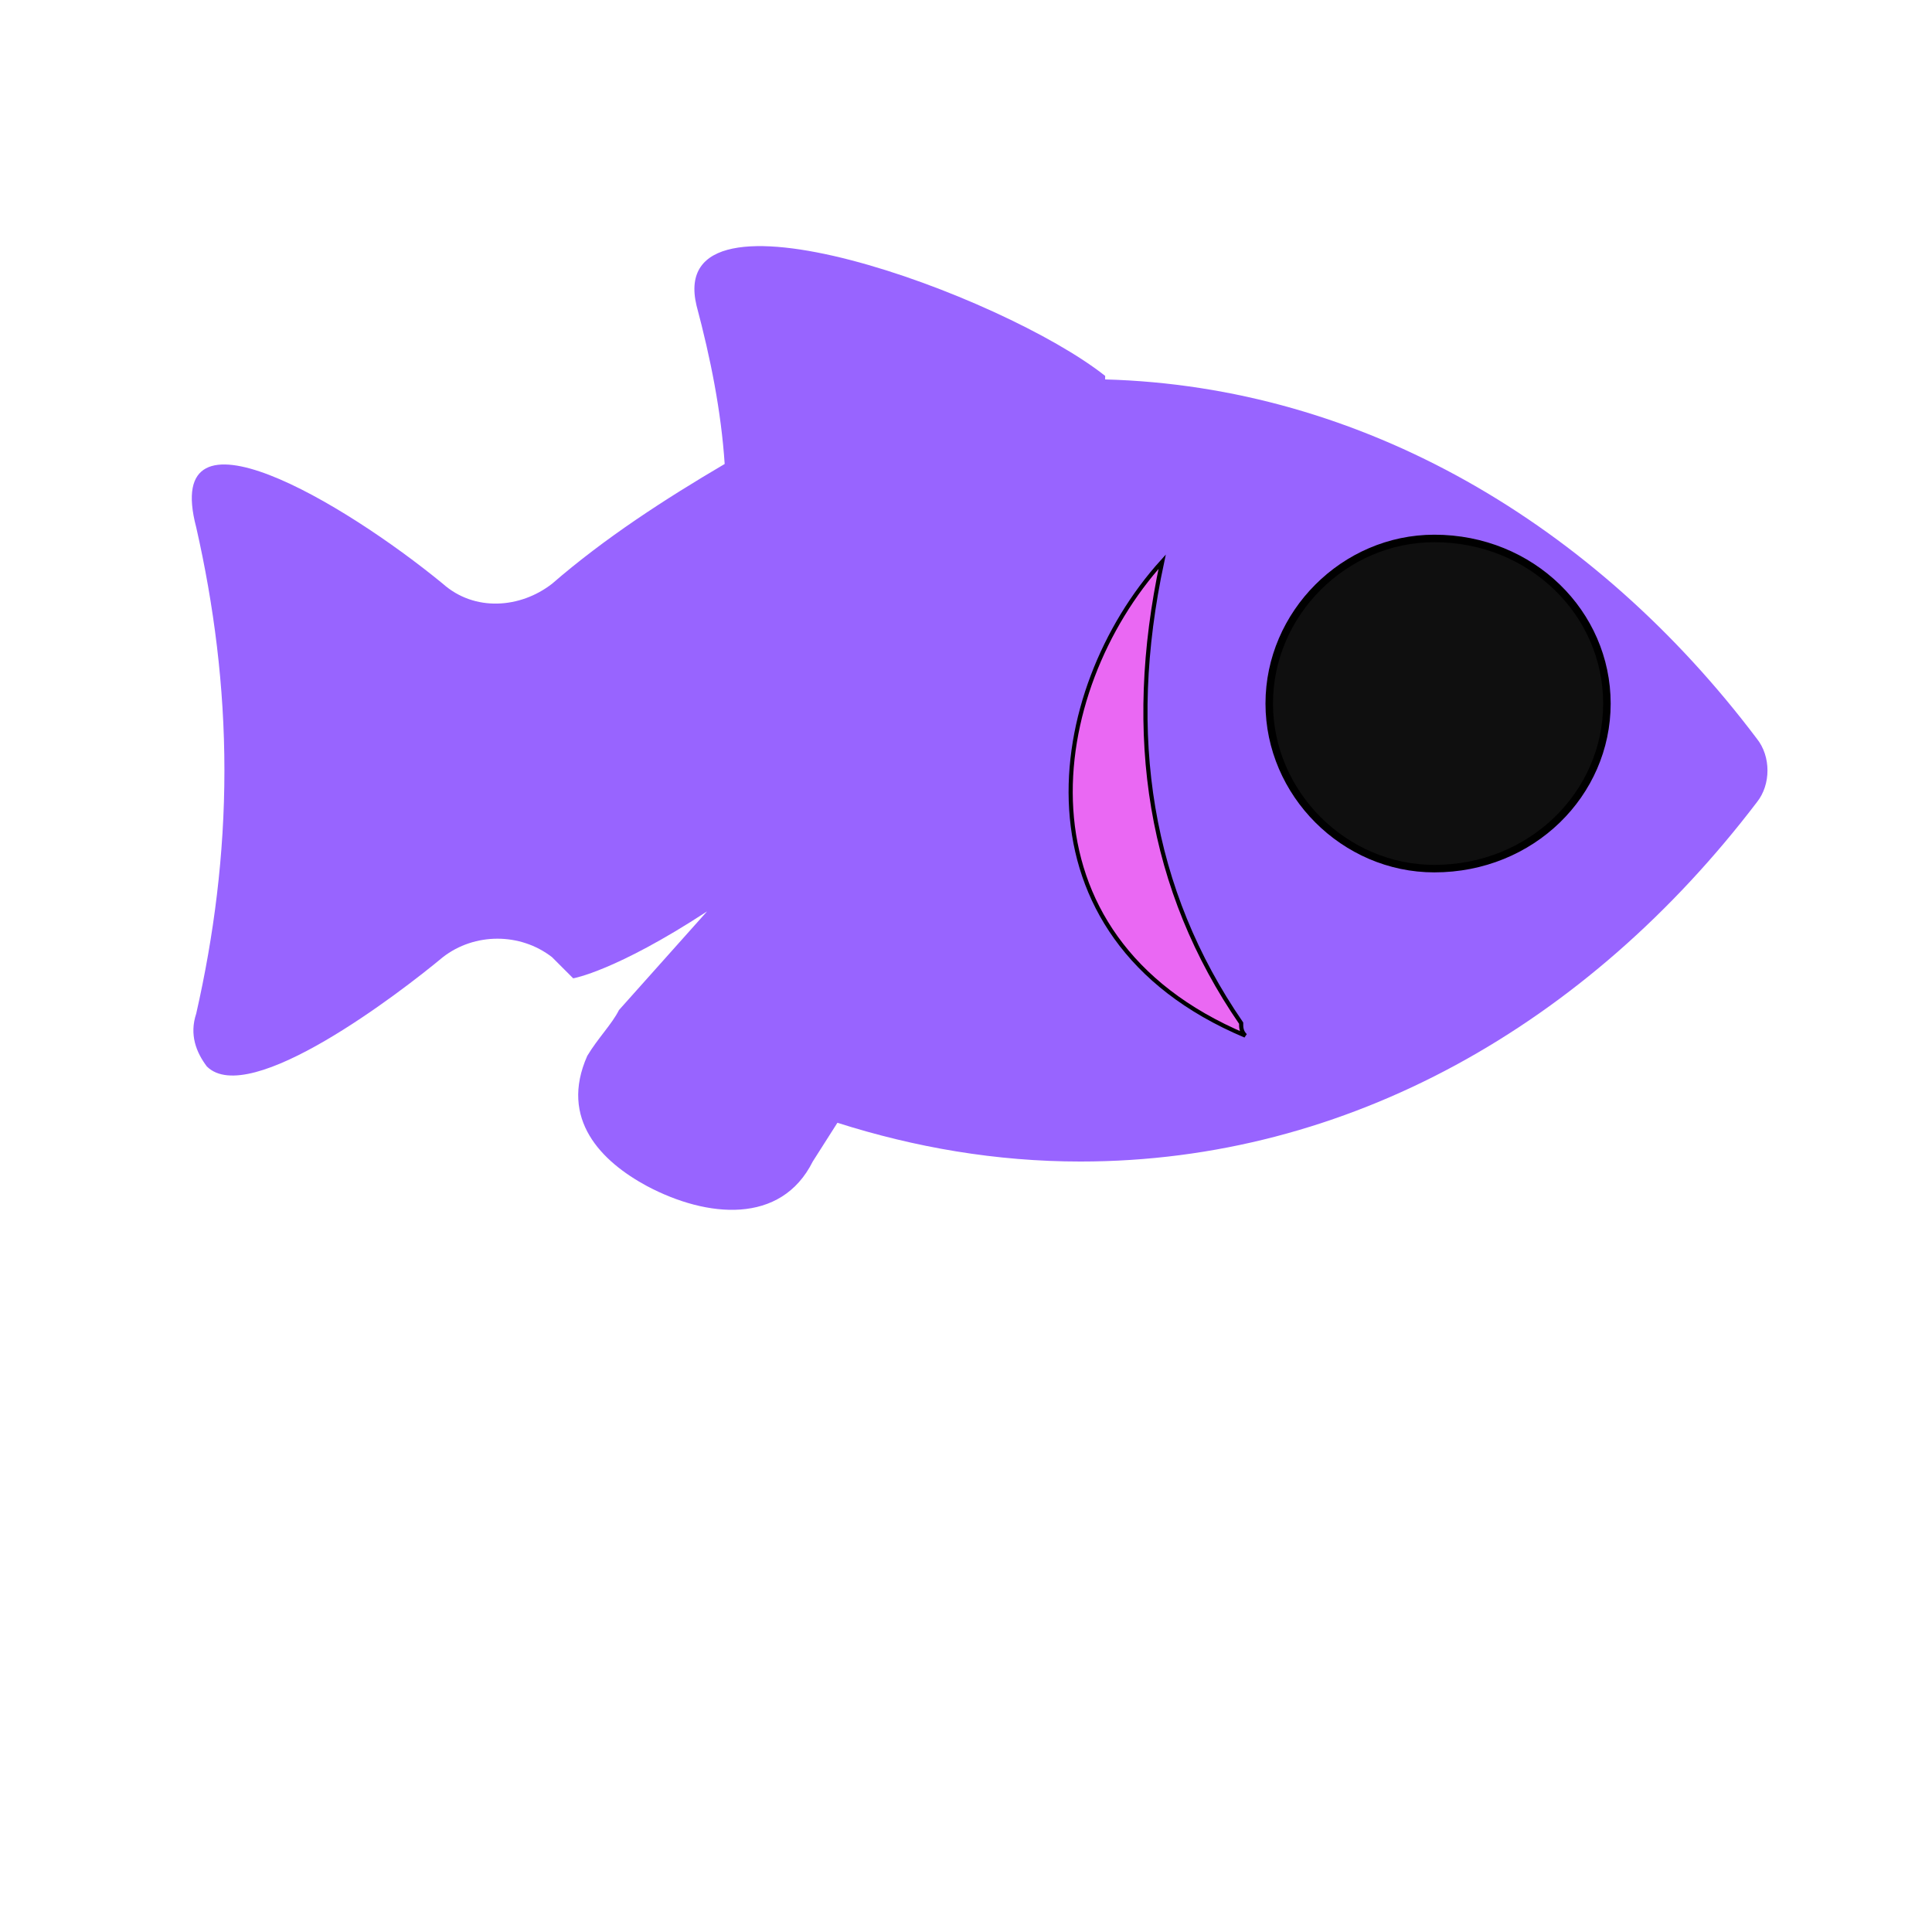 <svg id="bg_image_3" width="500" height="500" xmlns="http://www.w3.org/2000/svg" version="1.1" xmlns:xlink="http://www.w3.org/1999/xlink" xmlns:svgjs="http://svgjs.com/svgjs" class="bgs" preserveAspectRatio="xMidYMin slice"><defs id="SvgjsDefs2973"><filter id="SvgjsFilter3068"><feOffset id="SvgjsFeOffset3069" dx="0" dy="3" result="SvgjsFeOffset3069Out" in="SourceGraphic"/><feFlood id="SvgjsFeFlood3070" flood-color="#662eff" flood-opacity="0.8" result="SvgjsFeFlood3070Out" in="SourceGraphic"/><feComposite id="SvgjsFeComposite3071" in="SvgjsFeFlood3070Out" in2="SourceAlpha" operator="in" result="SvgjsFeComposite3071Out"/><feGaussianBlur id="SvgjsFeGaussianBlur3072" stdDeviation="0.667 0.667" result="SvgjsFeGaussianBlur3072Out" in="SvgjsFeComposite3071Out"/><feBlend id="SvgjsFeBlend3073" in="SourceGraphic" in2="SvgjsFeGaussianBlur3072Out" mode="normal" result="SvgjsFeBlend3073Out"/></filter><filter id="SvgjsFilter3146"><feOffset id="SvgjsFeOffset3147" dx="0" dy="3" result="SvgjsFeOffset3147Out" in="SourceGraphic"/><feFlood id="SvgjsFeFlood3148" flood-color="#662eff" flood-opacity="0.8" result="SvgjsFeFlood3148Out" in="SourceGraphic"/><feComposite id="SvgjsFeComposite3149" in="SvgjsFeFlood3148Out" in2="SourceAlpha" operator="in" result="SvgjsFeComposite3149Out"/><feGaussianBlur id="SvgjsFeGaussianBlur3150" stdDeviation="0.96 0.96" result="SvgjsFeGaussianBlur3150Out" in="SvgjsFeComposite3149Out"/><feBlend id="SvgjsFeBlend3151" in="SourceGraphic" in2="SvgjsFeGaussianBlur3150Out" mode="normal" result="SvgjsFeBlend3151Out"/></filter><filter id="SvgjsFilter3224"><feOffset id="SvgjsFeOffset3225" dx="0" dy="3" result="SvgjsFeOffset3225Out" in="SourceGraphic"/><feFlood id="SvgjsFeFlood3226" flood-color="#662eff" flood-opacity="0.8" result="SvgjsFeFlood3226Out" in="SourceGraphic"/><feComposite id="SvgjsFeComposite3227" in="SvgjsFeFlood3226Out" in2="SourceAlpha" operator="in" result="SvgjsFeComposite3227Out"/><feGaussianBlur id="SvgjsFeGaussianBlur3228" stdDeviation="5.053 5.053" result="SvgjsFeGaussianBlur3228Out" in="SvgjsFeComposite3227Out"/><feBlend id="SvgjsFeBlend3229" in="SourceGraphic" in2="SvgjsFeGaussianBlur3228Out" mode="normal" result="SvgjsFeBlend3229Out"/></filter></defs><rect id="rect_image_3" width="100%" height="100%" fill="none"/><svg id="variation_3" preserveAspectRatio="xMidYMin meet" viewBox="-5.7 68.3 548.4 358.8" style="overflow: visible;"><path id="c_3_l_0" d="M195 324L170 352C168 356 164 360 161 365C153 383 165 395 178 402C195 411 216 413 225 395L232 384C254 391 277 395 301 395C377 395 445 356 493 293C497 288 497 280 493 275C447 214 381 175 308 173C308 173 308 173 308 172C279 149 183 114 192 152C196 167 199 182 200 197C183 207 166 218 151 231L151 231C142 238 129 239 120 231C92 208 40 177 50 215C55 237 58 260 58 284C58 308 55 331 50 353C48 359 50 364 53 368C65 380 108 347 120 337C129 330 142 330 151 337C153 339 155 341 157 343C157 343 169 341 195 324Z " fill-rule="evenodd" fill="#9864ff" stroke-width="0" stroke="#662eff" class="layer_0" stroke-dasharray="0" stroke-opacity="0.6" filter="url(#SvgjsFilter3224)"/><path id="c_3_l_1" d="M324 238C315 280 321 317 343 349C343 350 343 351 344 352C287 328 296 269 324 238Z " fill-rule="evenodd" fill="#ea68f3" stroke-width="1" stroke="#000000" class="layer_1" transform="matrix(1.18,0,0,1.18,-58.139,-53.1)" data-scale="1.18"/><path id="c_3_l_2" d="M402 290C390 290 380 280 380 268C380 256 390 246 402 246C415 246 425 256 425 268C425 280 415 290 402 290Z " fill-rule="evenodd" fill="#0f0f0f" stroke-width="1" stroke="#000000" class="layer_2" transform="matrix(2.13,0,0,2.13,-454.825,-302.84)" data-scale="2.13"/></svg></svg>